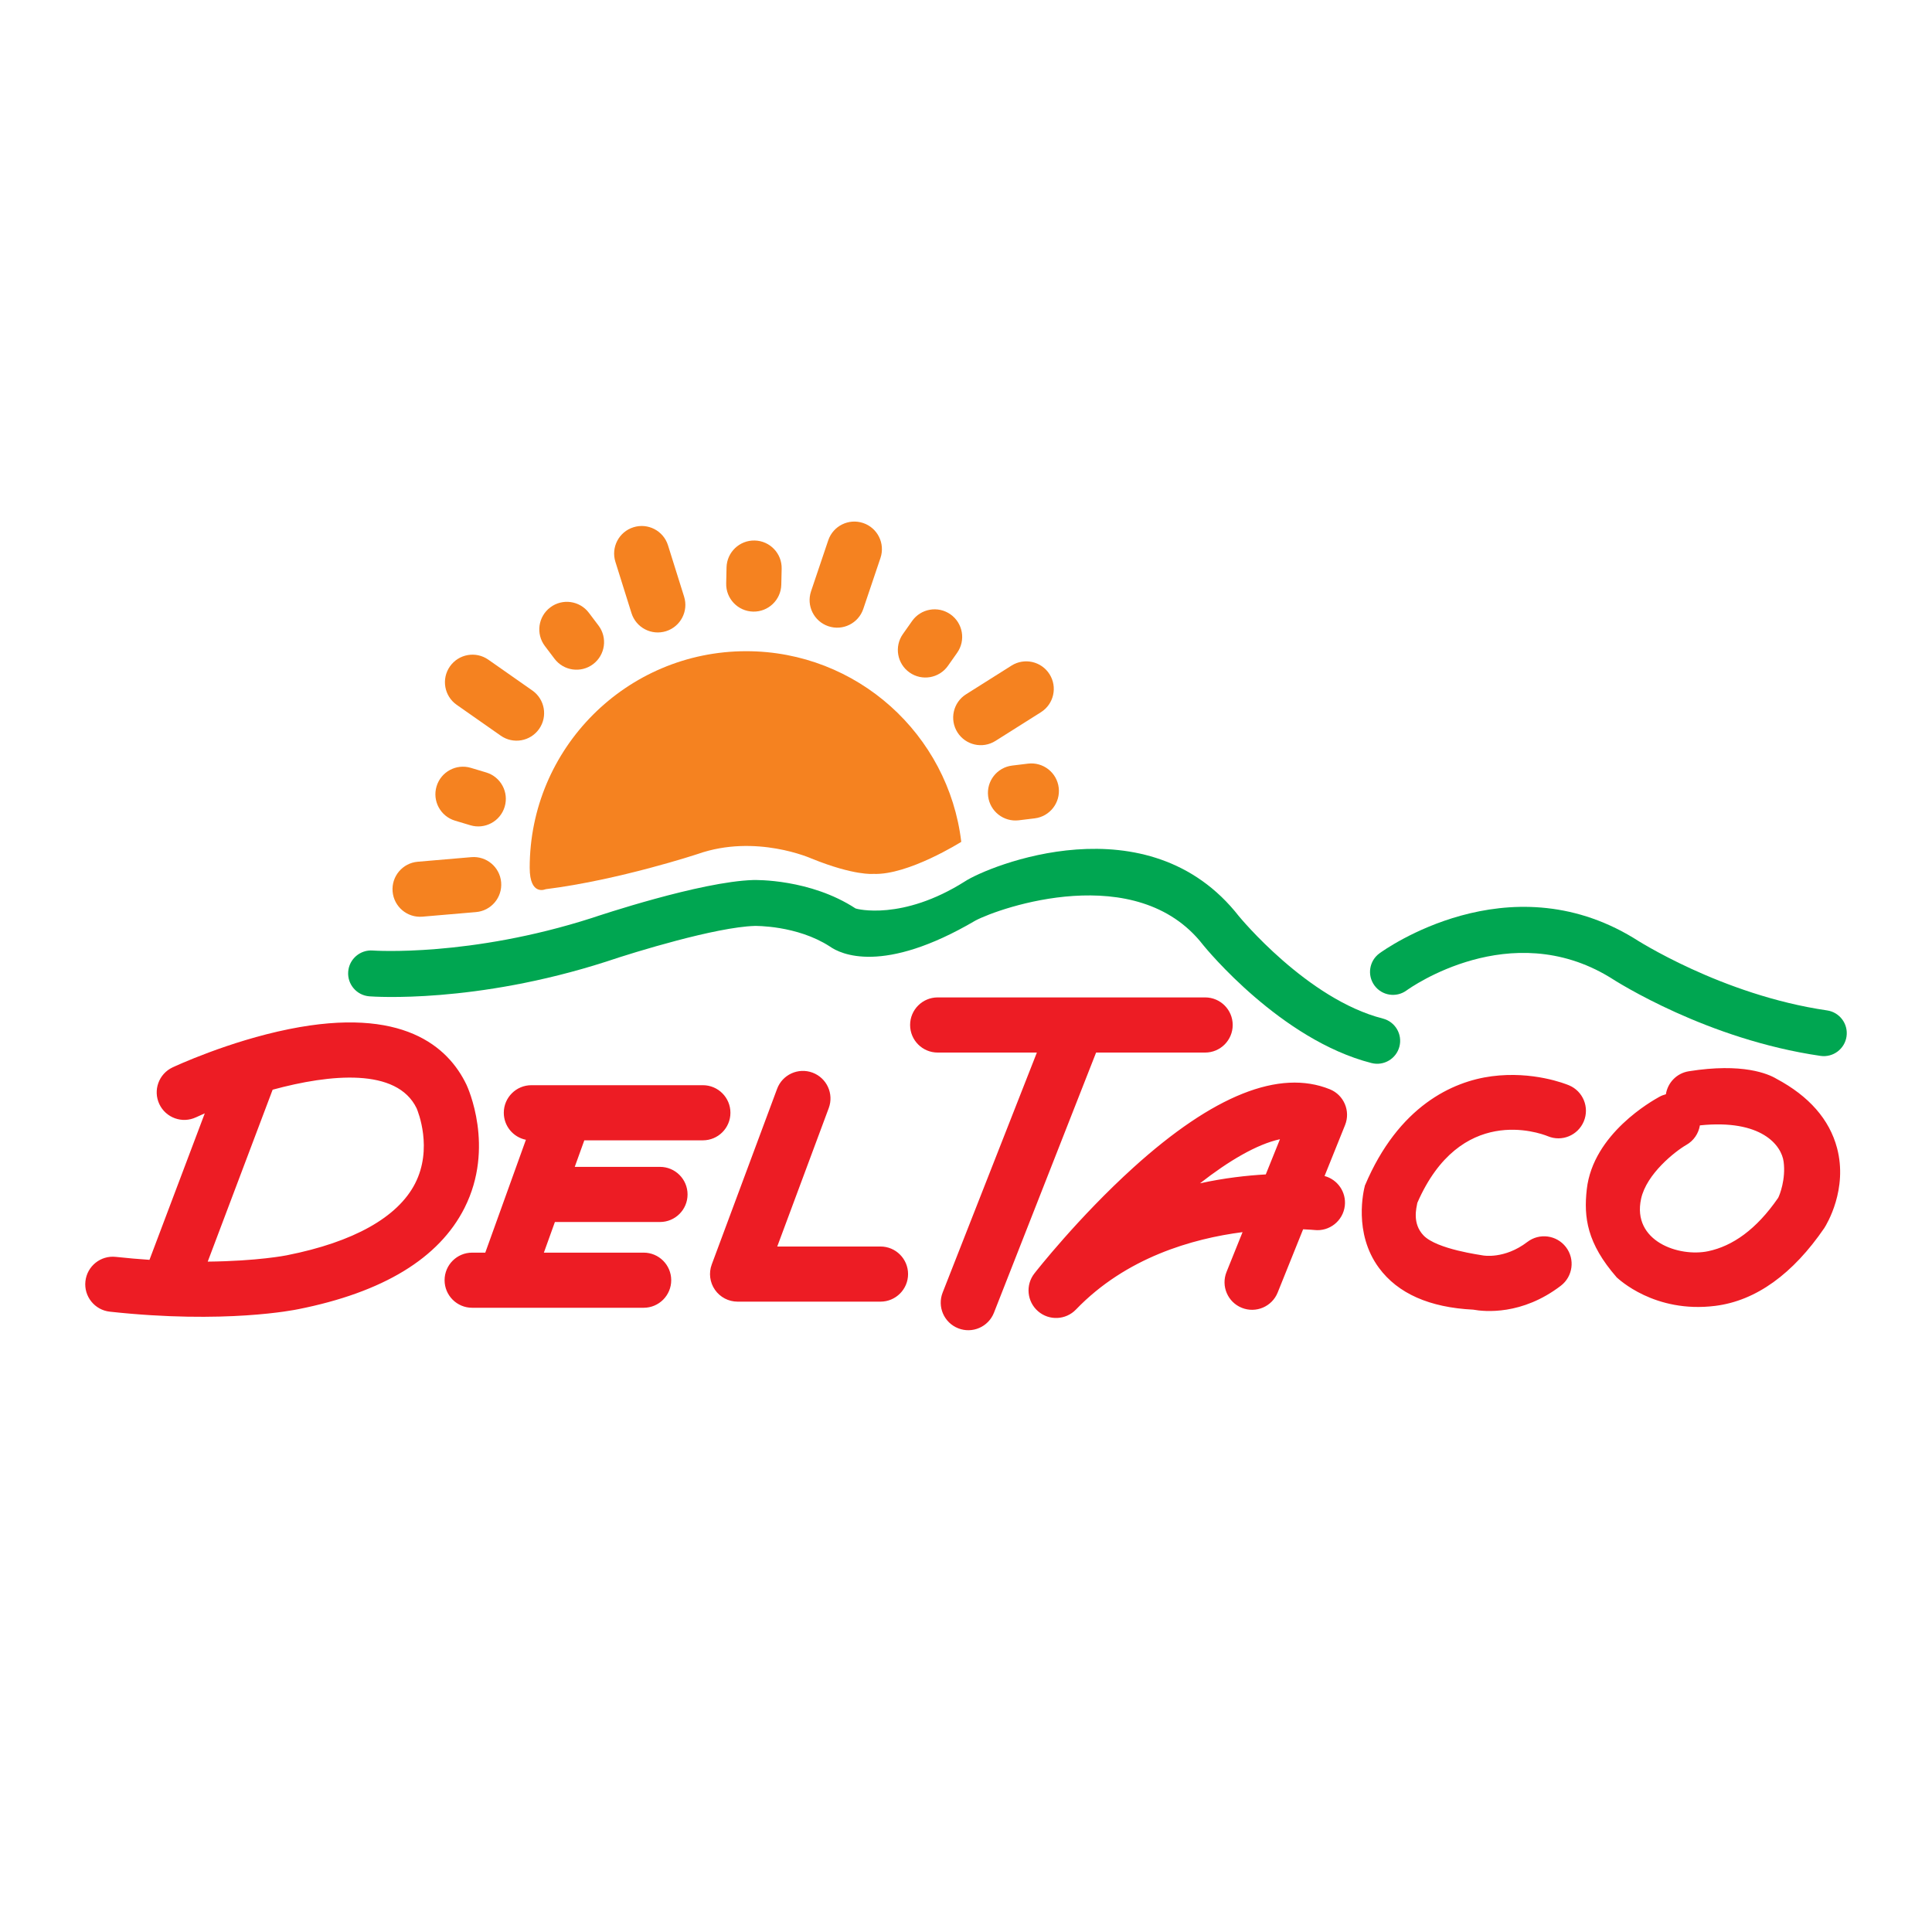 <?xml version="1.0" encoding="utf-8"?>
<!-- Generator: Adobe Illustrator 13.0.0, SVG Export Plug-In . SVG Version: 6.00 Build 14948)  -->
<!DOCTYPE svg PUBLIC "-//W3C//DTD SVG 1.0//EN" "http://www.w3.org/TR/2001/REC-SVG-20010904/DTD/svg10.dtd">
<svg version="1.0" id="Layer_1" xmlns="http://www.w3.org/2000/svg" xmlns:xlink="http://www.w3.org/1999/xlink" x="0px" y="0px"
	 width="192.756px" height="192.756px" viewBox="0 0 192.756 192.756" enable-background="new 0 0 192.756 192.756"
	 xml:space="preserve">
<g>
	<polygon fill-rule="evenodd" clip-rule="evenodd" fill="#FFFFFF" points="0,0 192.756,0 192.756,192.756 0,192.756 0,0 	"/>
	<path fill-rule="evenodd" clip-rule="evenodd" fill="#F58220" d="M52.848,86.577c0,2.865,1.592,2.139,1.592,2.139
		c7.333-0.917,15.176-3.514,15.176-3.514c5.806-2.037,11.356,0.458,11.356,0.458c4.278,1.731,6.162,1.528,6.162,1.528
		c3.463,0.153,8.772-3.198,8.772-3.198c-1.278-10.713-10.396-19.02-21.453-19.02C62.521,64.971,52.848,74.645,52.848,86.577
		L52.848,86.577z"/>
	<path fill-rule="evenodd" clip-rule="evenodd" fill="#F58220" d="M42.146,91.456l5.348-0.458c1.513-0.129,2.635-1.461,2.505-2.975
		c-0.129-1.513-1.461-2.635-2.975-2.505l-5.348,0.458c-1.513,0.129-2.635,1.461-2.505,2.975S40.634,91.586,42.146,91.456
		L42.146,91.456z"/>
	<path fill-rule="evenodd" clip-rule="evenodd" fill="#F58220" d="M45.563,70.319l4.396,3.08c1.244,0.872,2.958,0.57,3.83-0.674
		c0.871-1.244,0.569-2.958-0.674-3.831l-4.396-3.079c-1.244-0.872-2.958-0.569-3.83,0.674C44.018,67.733,44.32,69.448,45.563,70.319
		L45.563,70.319z"/>
	<path fill-rule="evenodd" clip-rule="evenodd" fill="#F58220" d="M63.004,61.173c0.455,1.449,1.998,2.255,3.447,1.801
		c1.449-0.455,2.256-1.998,1.801-3.447l-1.606-5.121c-0.454-1.45-1.998-2.256-3.446-1.801c-1.45,0.454-2.256,1.997-1.802,3.447
		L63.004,61.173L63.004,61.173z"/>
	<path fill-rule="evenodd" clip-rule="evenodd" fill="#F58220" d="M82.646,62.479c1.439,0.485,2.999-0.288,3.484-1.727l1.715-5.085
		c0.485-1.439-0.288-3-1.727-3.485c-1.439-0.486-3,0.288-3.485,1.727l-1.715,5.085C80.433,60.434,81.206,61.994,82.646,62.479
		L82.646,62.479z"/>
	<path fill-rule="evenodd" clip-rule="evenodd" fill="#F58220" d="M95.523,73.064c0.811,1.284,2.508,1.669,3.793,0.858l4.538-2.864
		c1.285-0.811,1.669-2.509,0.858-3.793s-2.509-1.668-3.793-0.858l0,0l-4.539,2.864C95.097,70.081,94.713,71.779,95.523,73.064
		L95.523,73.064z"/>
	<path fill-rule="evenodd" clip-rule="evenodd" fill="#F58220" d="M45.399,81.878l1.528,0.458c1.455,0.437,2.988-0.389,3.424-1.844
		c0.437-1.455-0.389-2.988-1.844-3.424L46.98,76.61c-1.455-0.437-2.988,0.389-3.424,1.844
		C43.119,79.909,43.945,81.441,45.399,81.878L45.399,81.878z"/>
	<path fill-rule="evenodd" clip-rule="evenodd" fill="#F58220" d="M54.362,64.453l0.962,1.272c0.916,1.211,2.64,1.452,3.852,0.536
		c1.211-0.916,1.452-2.64,0.536-3.852l-0.961-1.272c-0.916-1.212-2.64-1.452-3.852-0.536C53.687,61.517,53.446,63.241,54.362,64.453
		L54.362,64.453z"/>
	<path fill-rule="evenodd" clip-rule="evenodd" fill="#F58220" d="M75.14,61.02c1.519,0.034,2.776-1.17,2.81-2.688l0.036-1.595
		c0.033-1.519-1.17-2.777-2.689-2.81c-1.519-0.034-2.777,1.17-2.81,2.688l-0.035,1.595C72.417,59.728,73.621,60.986,75.14,61.02
		L75.14,61.02z"/>
	<path fill-rule="evenodd" clip-rule="evenodd" fill="#F58220" d="M90.745,67.095c1.241,0.875,2.957,0.577,3.832-0.664l0.918-1.304
		c0.875-1.242,0.577-2.957-0.664-3.832c-1.242-0.875-2.957-0.578-3.832,0.664l-0.919,1.304
		C89.206,64.505,89.503,66.22,90.745,67.095L90.745,67.095z"/>
	<path fill-rule="evenodd" clip-rule="evenodd" fill="#F58220" d="M102.565,76.188l-1.583,0.193
		c-1.508,0.184-2.581,1.556-2.396,3.063c0.184,1.507,1.556,2.581,3.063,2.396l0,0l1.583-0.193c1.507-0.184,2.58-1.556,2.396-3.063
		C105.444,77.077,104.073,76.004,102.565,76.188L102.565,76.188z"/>
	<path fill-rule="evenodd" clip-rule="evenodd" fill="#F58220" d="M85.357,90.635c0,0,0.001,0,0.001,0.001
		C85.354,90.632,85.348,90.628,85.357,90.635L85.357,90.635z"/>
	<path fill-rule="evenodd" clip-rule="evenodd" fill="#00A651" d="M137.965,101.621c-7.549-1.922-14.303-10.141-14.37-10.224
		c0.011,0.012,0.019,0.023,0.028,0.036c-9.072-11.64-25.066-5.005-27.361-3.49c-6.255,3.951-10.804,2.747-10.904,2.693
		c0.003,0.002,0.005,0.003-0.001-0.001c-4.525-2.958-9.981-2.841-10.21-2.834c-5.264,0.16-15.434,3.564-16.07,3.778
		c-12.198,3.919-21.785,3.262-21.88,3.255h0.003c-1.262-0.097-2.364,0.847-2.46,2.109c-0.097,1.262,0.847,2.363,2.109,2.461
		c0.424,0.033,10.53,0.75,23.642-3.465c0.011-0.003,0.022-0.007,0.033-0.011c2.801-0.947,10.915-3.43,14.766-3.547
		c0.037-0.001,4.217-0.079,7.503,2.05c1.057,0.75,5.281,2.843,14.517-2.581c2.441-1.298,16.102-6.068,22.701,2.399
		c0.01,0.012,0.019,0.023,0.027,0.034c0.312,0.386,7.764,9.478,16.799,11.779c1.227,0.312,2.474-0.43,2.786-1.656
		S139.191,101.934,137.965,101.621L137.965,101.621z"/>
	<path fill-rule="evenodd" clip-rule="evenodd" fill="#00A651" d="M182.29,100.809c-10.533-1.531-19.151-7.127-19.237-7.183
		c-0.022-0.015-0.047-0.03-0.07-0.044c-12.571-7.633-24.842,1.158-25.358,1.536c-1.021,0.748-1.242,2.182-0.495,3.203
		c0.748,1.021,2.182,1.242,3.203,0.494c-0.003,0.004-0.002,0.002-0.005,0.004c0.418-0.303,10.34-7.333,20.255-1.332
		c0.805,0.523,9.768,6.219,21.048,7.859c1.253,0.182,2.416-0.686,2.598-1.939C184.41,102.154,183.543,100.992,182.29,100.809
		L182.29,100.809z"/>
	<path fill-rule="evenodd" clip-rule="evenodd" fill="#ED1C24" d="M46.345,120.516c3.062-6.068,0.312-12.045,0.194-12.297
		c-1.825-3.801-6.368-7.832-17.698-5.545c-6.062,1.223-11.403,3.717-11.627,3.822c-1.374,0.646-1.964,2.285-1.317,3.66
		c0.646,1.373,2.285,1.963,3.659,1.316c-0.001,0,0,0-0.001,0.002c0.263-0.123,0.559-0.256,0.876-0.395l-5.518,14.615
		c-1.068-0.072-2.187-0.168-3.359-0.295c-1.51-0.166-2.867,0.924-3.032,2.436c-0.165,1.51,0.926,2.867,2.436,3.031
		c11.509,1.256,18.503-0.186,18.795-0.248c-0.012,0.002-0.024,0.006-0.036,0.008C38.213,128.943,43.809,125.541,46.345,120.516
		L46.345,120.516z M41.408,118.09c-1.728,3.361-6.141,5.83-12.762,7.143c-0.012,0.002-0.024,0.004-0.036,0.008
		c-0.039,0.008-2.891,0.58-7.885,0.631l6.476-17.152c5.742-1.564,12.403-2.209,14.365,1.854
		C41.705,110.898,43.206,114.59,41.408,118.09L41.408,118.09z M70.125,113.771c1.52,0,2.75-1.23,2.75-2.75
		c0-1.518-1.231-2.75-2.75-2.75H53.014c-1.518,0-2.75,1.232-2.75,2.75c0,1.332,0.947,2.443,2.206,2.695l-4.053,11.26h-1.31
		c-1.519,0-2.75,1.23-2.75,2.75c0,1.518,1.231,2.75,2.75,2.75h17.111c1.519,0,2.75-1.232,2.75-2.75c0-1.52-1.231-2.75-2.75-2.75
		h-9.955l1.1-3.057h10.485c1.519,0,2.75-1.23,2.75-2.75s-1.231-2.75-2.75-2.75h-8.505l0.954-2.648H70.125L70.125,113.771z
		 M87.848,124.365H77.546l5.139-13.811c0.529-1.424-0.195-3.006-1.619-3.537c-1.423-0.529-3.007,0.195-3.536,1.619l-6.519,17.52
		c-0.314,0.844-0.195,1.789,0.319,2.527c0.514,0.74,1.357,1.182,2.258,1.182h14.26c1.519,0,2.75-1.232,2.75-2.75
		C90.598,125.596,89.367,124.365,87.848,124.365L87.848,124.365z M120.237,105.014c1.519,0,2.75-1.232,2.75-2.752
		c0-1.518-1.231-2.75-2.75-2.75H93.552c-1.519,0-2.75,1.232-2.75,2.75c0,1.52,1.231,2.752,2.75,2.752h9.897l-9.402,23.947
		c-0.555,1.414,0.141,3.01,1.555,3.564c1.414,0.557,3.009-0.141,3.565-1.555l10.191-25.957H120.237L120.237,105.014z
		 M132.676,108.676c-5.031-2.033-11.628,0.598-19.606,7.818c-5.485,4.967-9.693,10.332-9.87,10.559
		c-0.901,1.152-0.74,2.811,0.365,3.77c1.106,0.959,2.77,0.883,3.784-0.172c4.989-5.189,11.626-7.076,16.621-7.721l-1.599,3.973
		c-0.567,1.41,0.115,3.012,1.524,3.578s3.011-0.115,3.578-1.523l2.539-6.311c0.693,0.027,1.095,0.068,1.118,0.07h-0.005
		c1.508,0.174,2.873-0.908,3.047-2.416c0.158-1.373-0.725-2.623-2.021-2.969l2.045-5.08
		C134.763,110.846,134.082,109.244,132.676,108.676L132.676,108.676z M126.287,117.172c-1.885,0.105-4.136,0.357-6.562,0.887
		c2.87-2.242,5.666-3.895,7.976-4.398L126.287,117.172L126.287,117.172z M136.18,118.279
		C136.212,118.158,136.131,118.395,136.18,118.279L136.18,118.279z M156.539,108.281c-0.356-0.148-3.604-1.441-7.708-0.902
		c-3.896,0.512-9.304,2.965-12.651,10.9c-0.122,0.455-1.179,4.723,1.397,8.215c1.886,2.559,5.05,3.957,9.4,4.17
		c1.143,0.207,4.872,0.578,8.745-2.383c1.207-0.924,1.437-2.648,0.515-3.855c-0.923-1.207-2.649-1.438-3.855-0.514
		c-2.292,1.752-4.42,1.34-4.385,1.35c-0.185-0.047-4.643-0.609-5.973-2.004c-1.149-1.203-0.703-2.752-0.617-3.246
		c4.283-9.824,12.131-7.01,13.019-6.652c1.401,0.586,3.004-0.078,3.59-1.48C158.602,110.479,157.94,108.867,156.539,108.281
		L156.539,108.281z M183.279,114.527c-0.758-2.844-2.791-5.162-6.04-6.896c-0.817-0.492-3.377-1.609-8.751-0.75
		c-1.208,0.193-2.104,1.146-2.282,2.293c-0.23,0.061-0.457,0.146-0.675,0.27c-0.64,0.361-6.594,3.652-7.218,9.217
		c-0.312,2.787,0.012,5.381,2.99,8.787c0.17,0.141,3.755,3.598,9.824,2.84c4.093-0.512,7.765-3.207,10.887-7.77
		C182.257,122.137,184.375,118.643,183.279,114.527L183.279,114.527z M177.406,119.512c-2.181,3.166-4.554,4.807-6.976,5.32
		c-2.905,0.613-7.629-0.979-6.697-5.234c0.545-2.492,3.401-4.73,4.515-5.373l-0.008,0.006c0.756-0.428,1.229-1.158,1.359-1.953
		c6.173-0.637,8.141,2.008,8.354,3.625C178.182,117.643,177.555,119.246,177.406,119.512L177.406,119.512z M161.304,127.447
		C161.193,127.355,161.399,127.555,161.304,127.447L161.304,127.447z M182.015,122.518
		C181.998,122.543,182.031,122.494,182.015,122.518L182.015,122.518z"/>
</g>
</svg>

